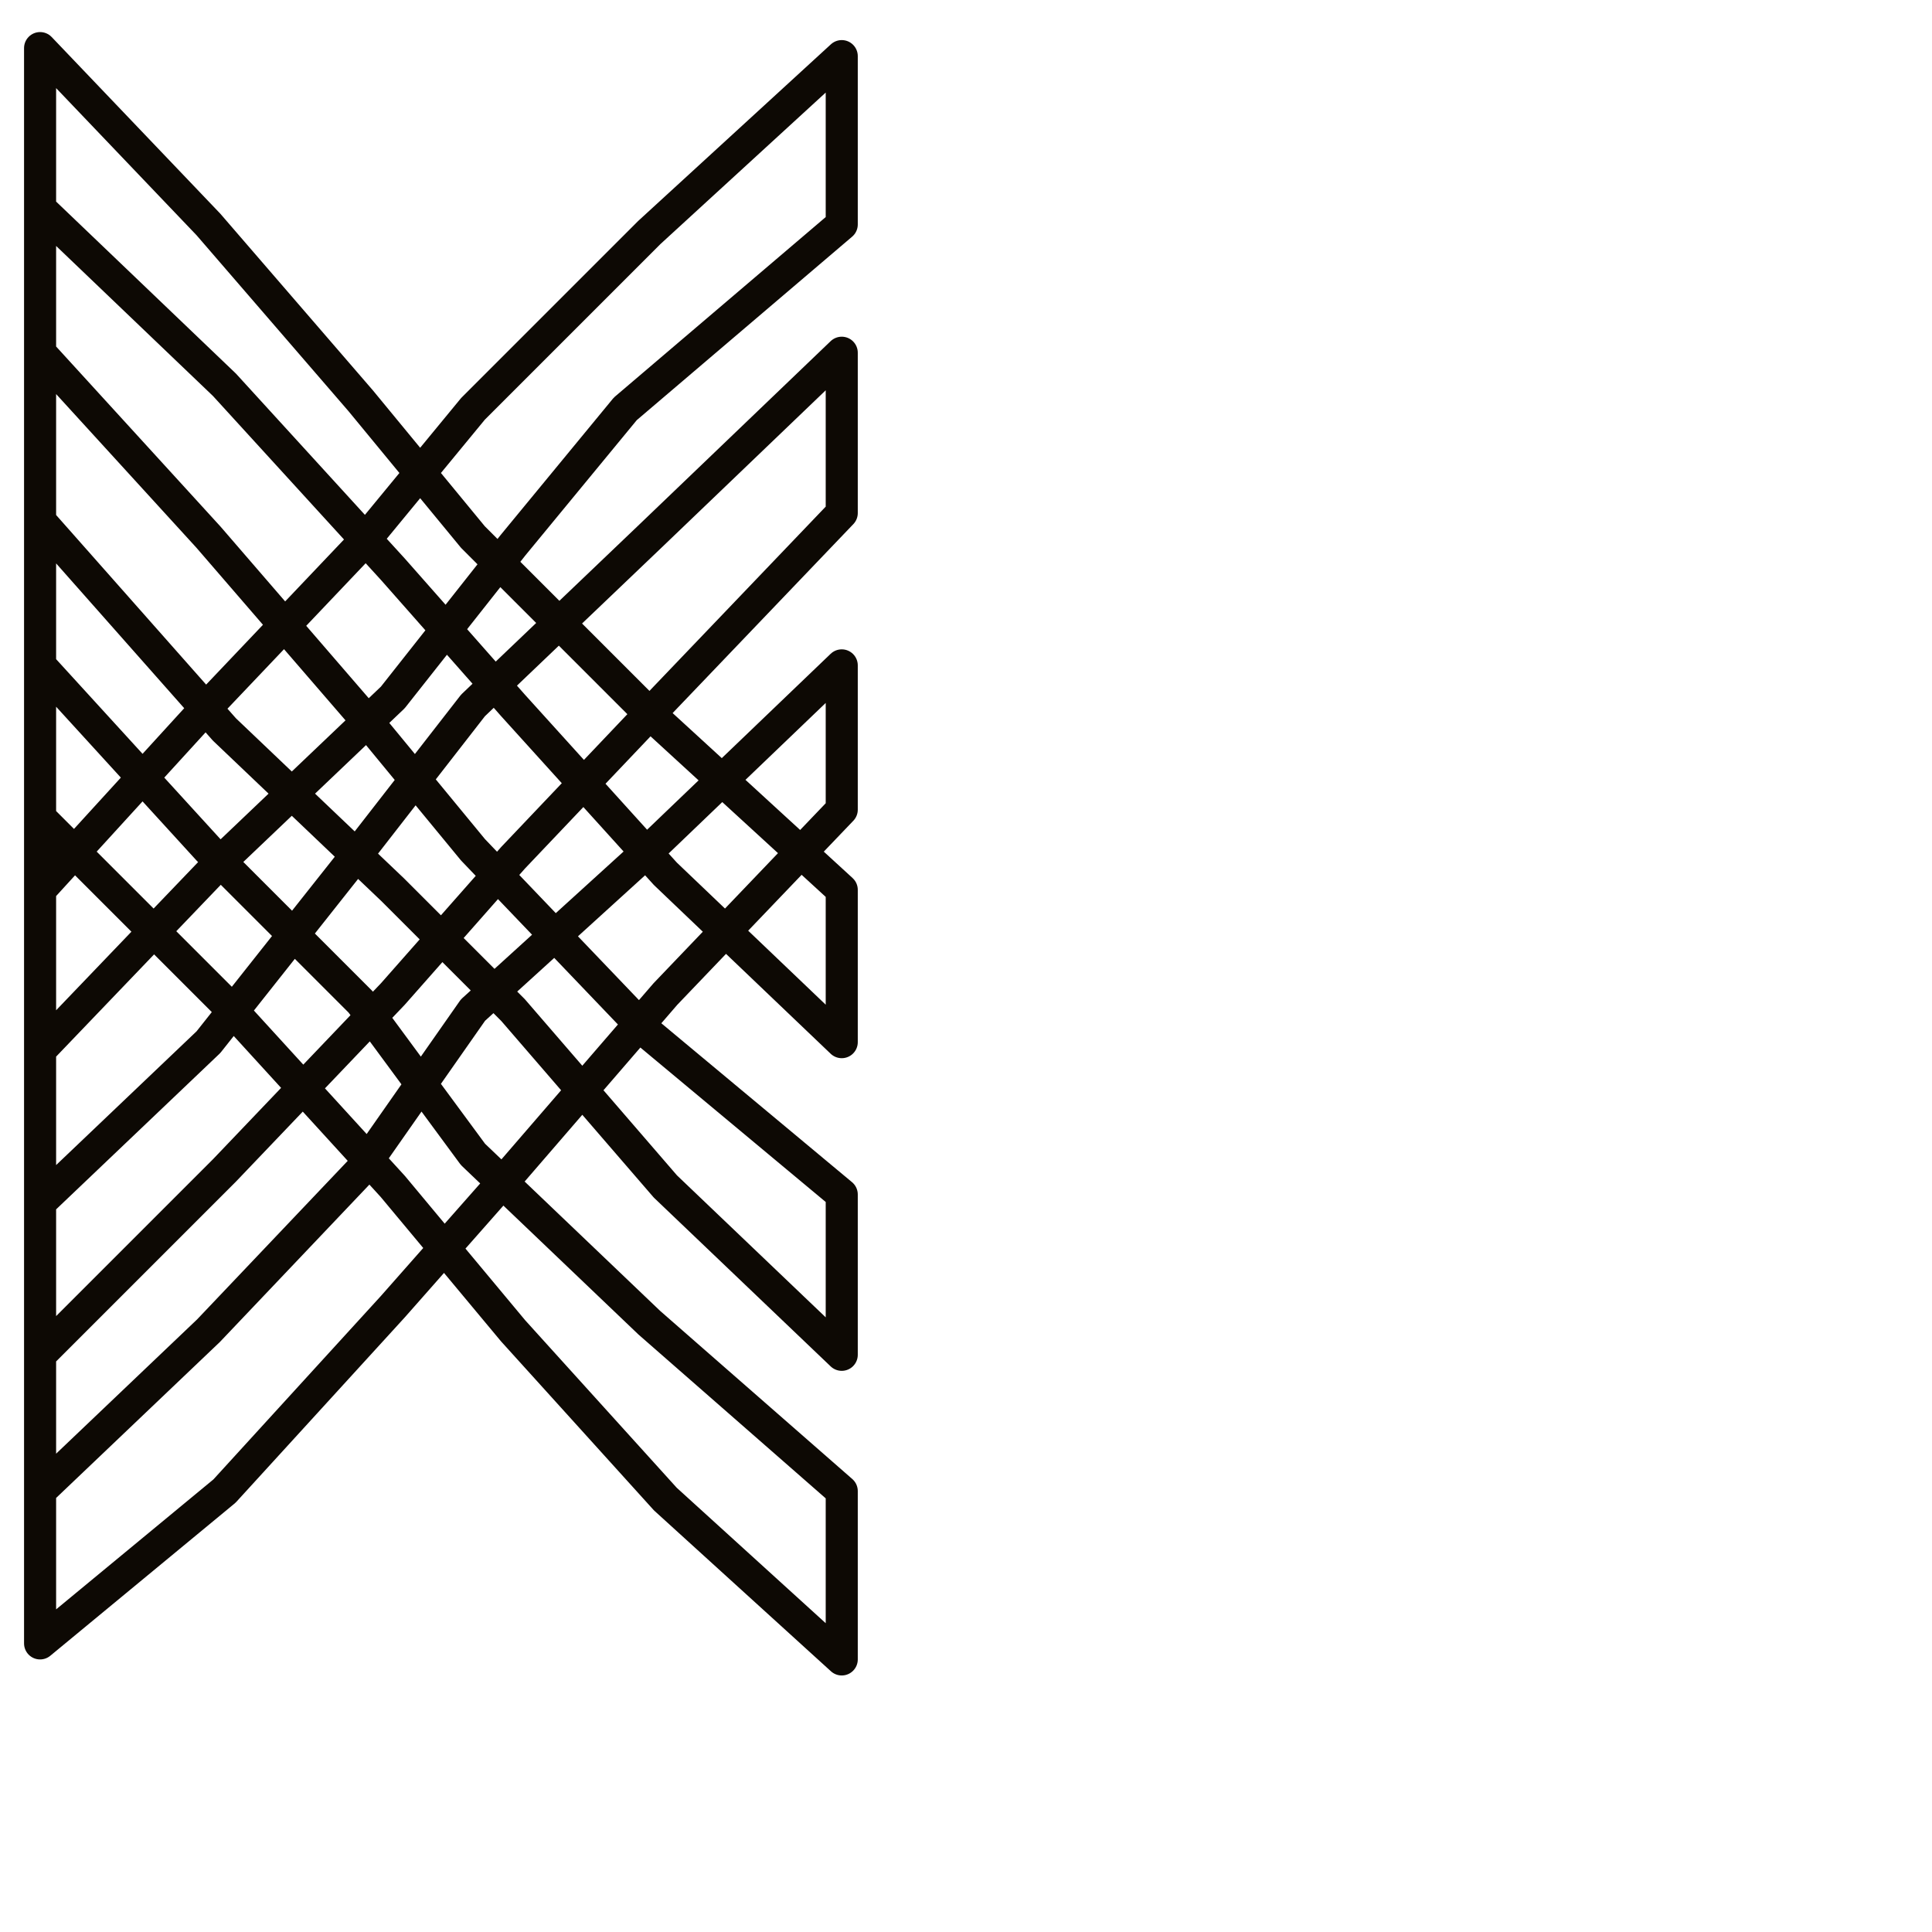 <?xml version="1.0" encoding="utf-8"?>
<!-- Generator: Adobe Illustrator 24.1.2, SVG Export Plug-In . SVG Version: 6.00 Build 0)  -->
<svg version="1.1" id="Ebene_1" xmlns="http://www.w3.org/2000/svg" xmlns:xlink="http://www.w3.org/1999/xlink" x="0px" y="0px"
	 viewBox="0 0 24.1 24.1" style="enable-background:new 0 0 24.1 24.1;" xml:space="preserve">
<style type="text/css">
	.st0{fill:none;stroke:#0D0904;stroke-width:0.4;stroke-linecap:round;stroke-linejoin:round;stroke-miterlimit:10;}
</style>
<g>
	<polygon class="st0" points="0.5,0.6 0.5,0.6 2.6,2.8 4.5,5 5.9,6.7 8.1,8.9 10.5,11.1 10.5,13 8.3,10.9 6.4,8.8 4.9,7.1 2.8,4.8 
		0.5,2.6 0.5,4.4 2.6,6.7 4.5,8.9 5.9,10.6 8.1,12.9 10.5,14.9 10.5,16.9 8.3,14.8 6.4,12.6 4.9,11.1 2.8,9.1 0.5,6.5 0.5,8.3 
		2.6,10.6 4.5,12.5 5.9,14.4 8.1,16.5 10.5,18.6 10.5,20.7 8.3,18.7 6.4,16.6 4.9,14.8 2.8,12.5 0.5,10.2 0.5,11.1 2.6,8.8 4.5,6.8 
		5.9,5.1 8.1,2.9 10.5,0.7 10.5,2.8 7.8,5.1 6.4,6.8 4.9,8.7 2.8,10.7 0.5,13.1 0.5,15 2.6,13 4.5,10.6 5.9,8.8 8.1,6.7 10.5,4.4 
		10.5,6.4 8.3,8.7 6.4,10.7 4.9,12.4 2.8,14.6 0.5,16.9 0.5,18.6 2.6,16.6 4.5,14.6 5.9,12.6 8.1,10.6 10.5,8.3 10.5,10.1 8.3,12.4 
		6.4,14.6 4.9,16.3 2.8,18.6 0.5,20.5 0.5,20.5 	"/>
</g>
</svg>
